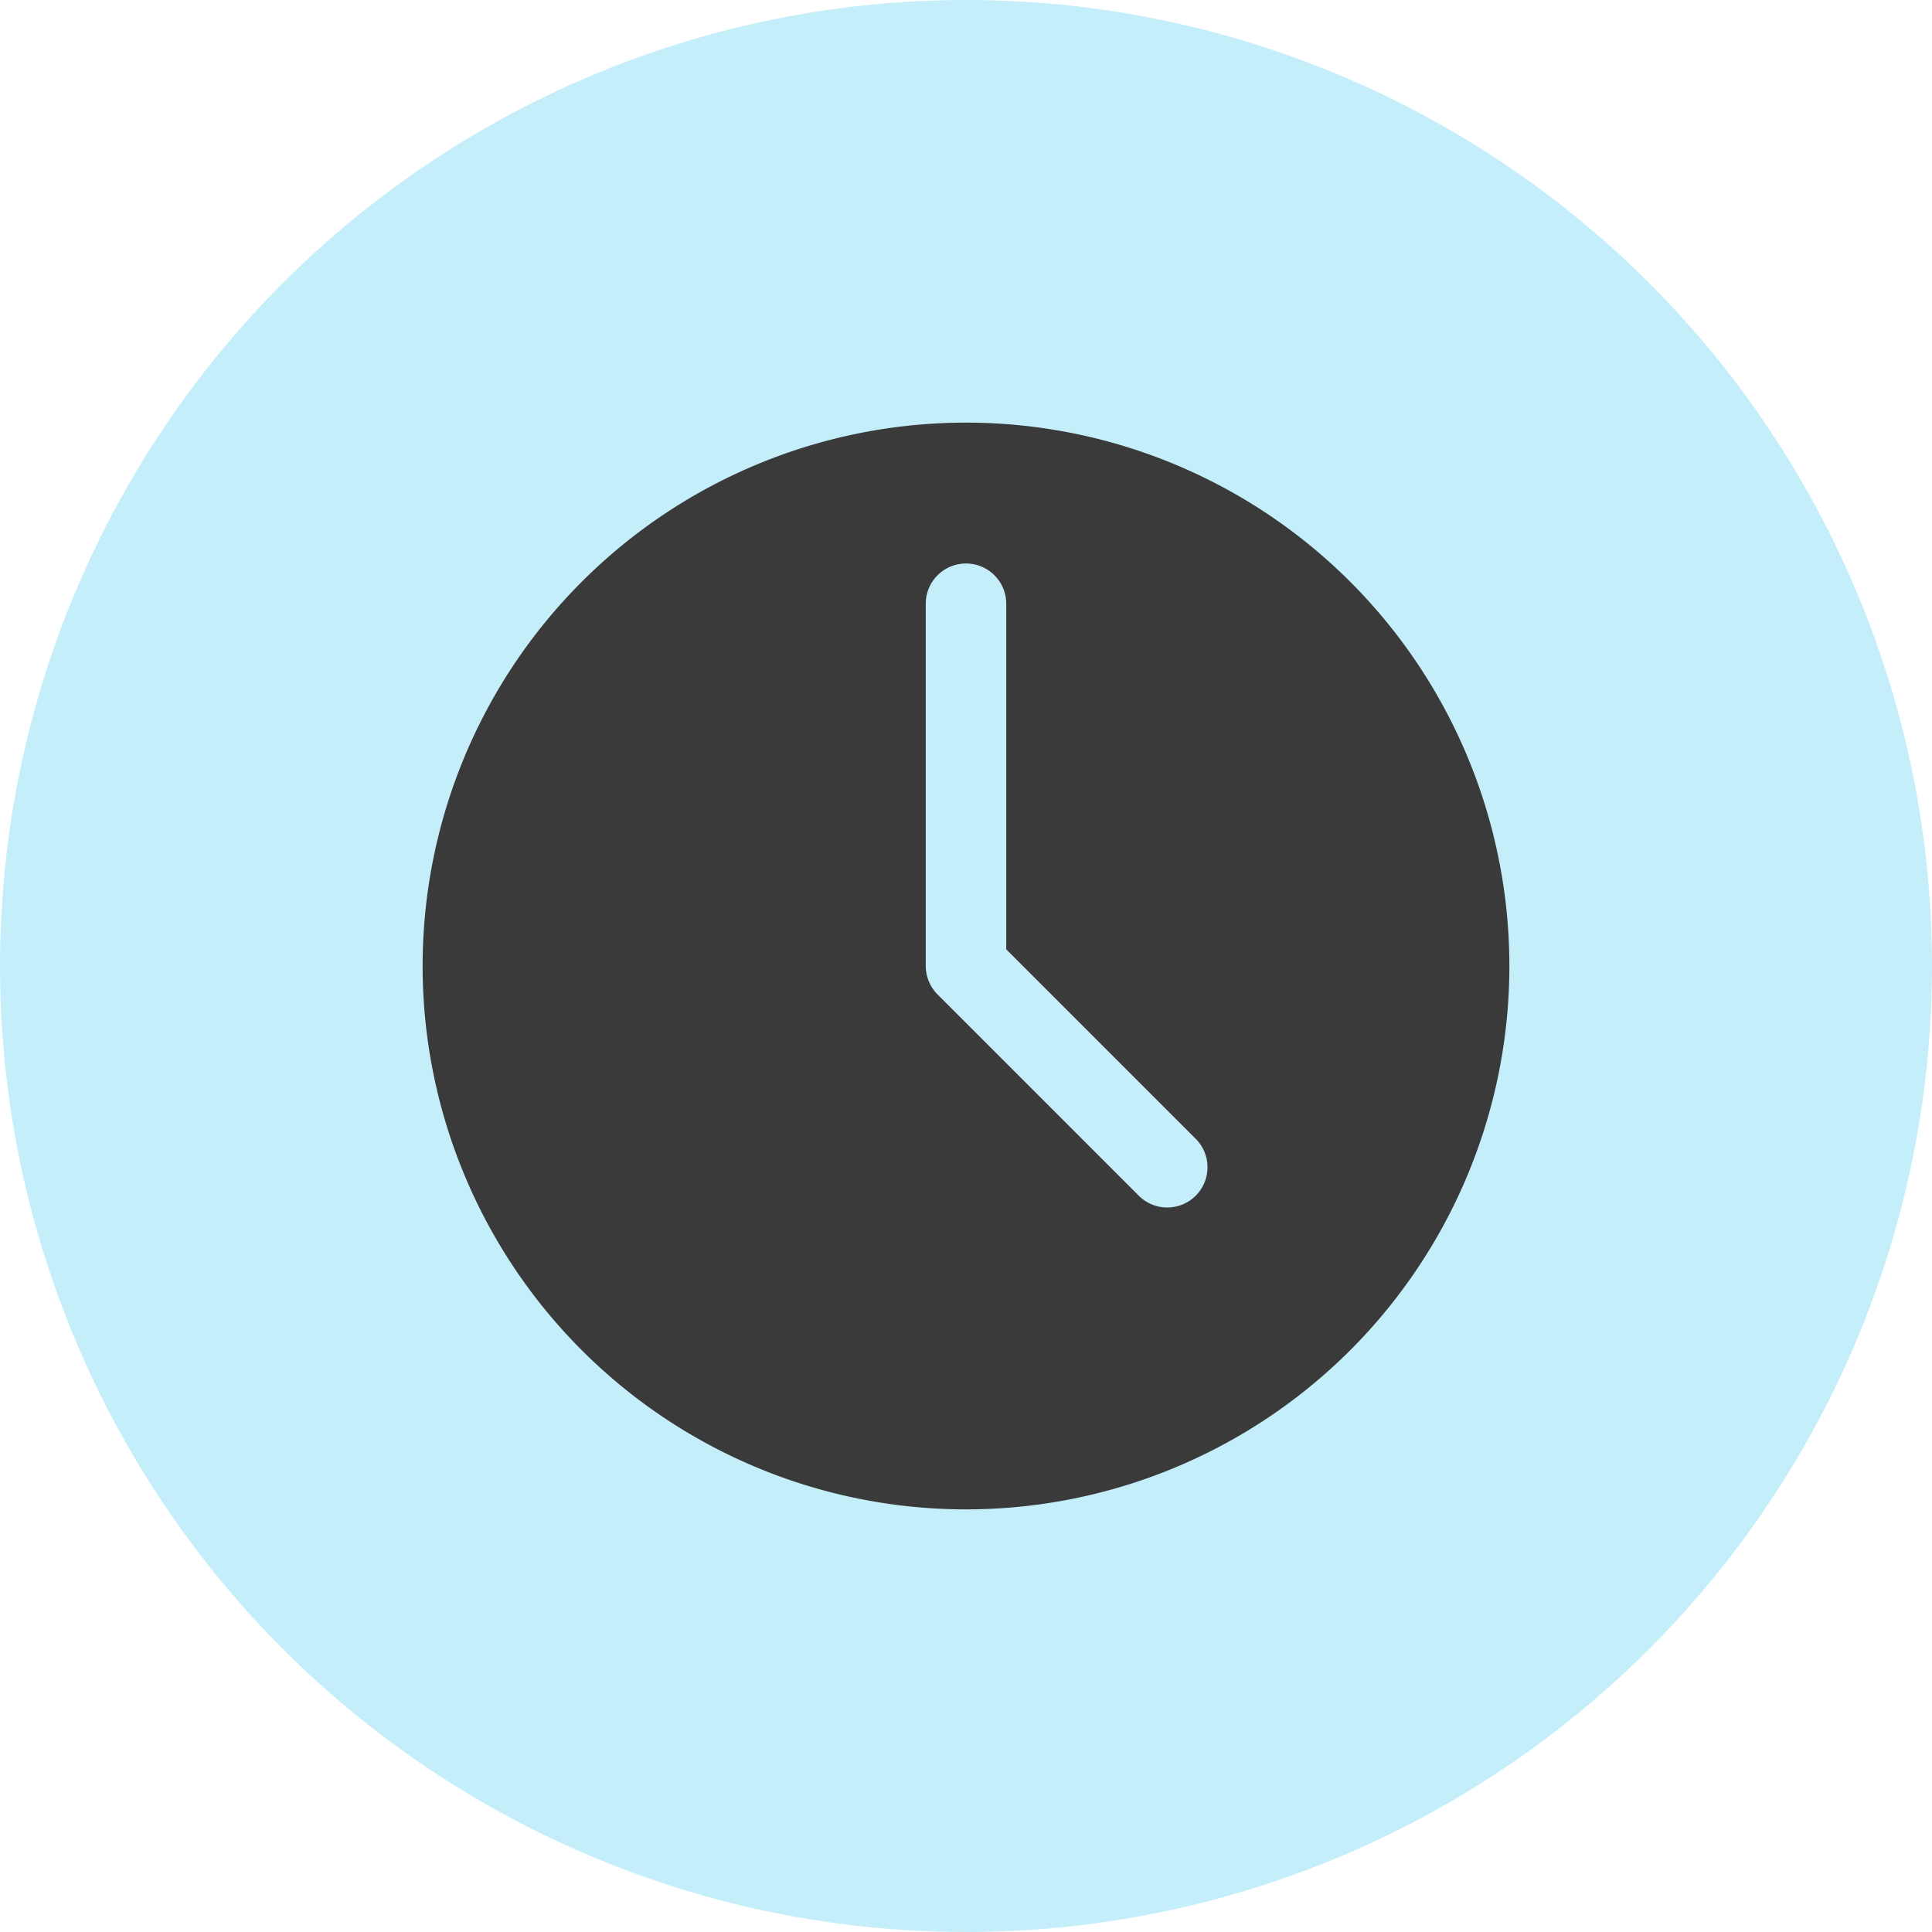<svg xmlns="http://www.w3.org/2000/svg" viewBox="0 0 48 48"><defs><style>#icon_time .cls-1{fill:#c4effa;}#icon_time .cls-2{fill:#3a3a3a;}</style></defs><g id="Layered_Icons"><g id="icon_time"><circle id="circle-background" class="cls-1" cx="24" cy="24" r="24"/><path id="time" class="cls-2" d="M24,10.5A13.5,13.5,0,1,0,37.5,24,13.5,13.5,0,0,0,24,10.5Zm5.707,19.207a1,1,0,0,1-1.414,0l-5-5a1.01,1.01,0,0,1-.216-.325A.991.991,0,0,1,23,24V15a1,1,0,0,1,2,0v8.586l4.707,4.707A1,1,0,0,1,29.707,29.707Z"/></g></g></svg>